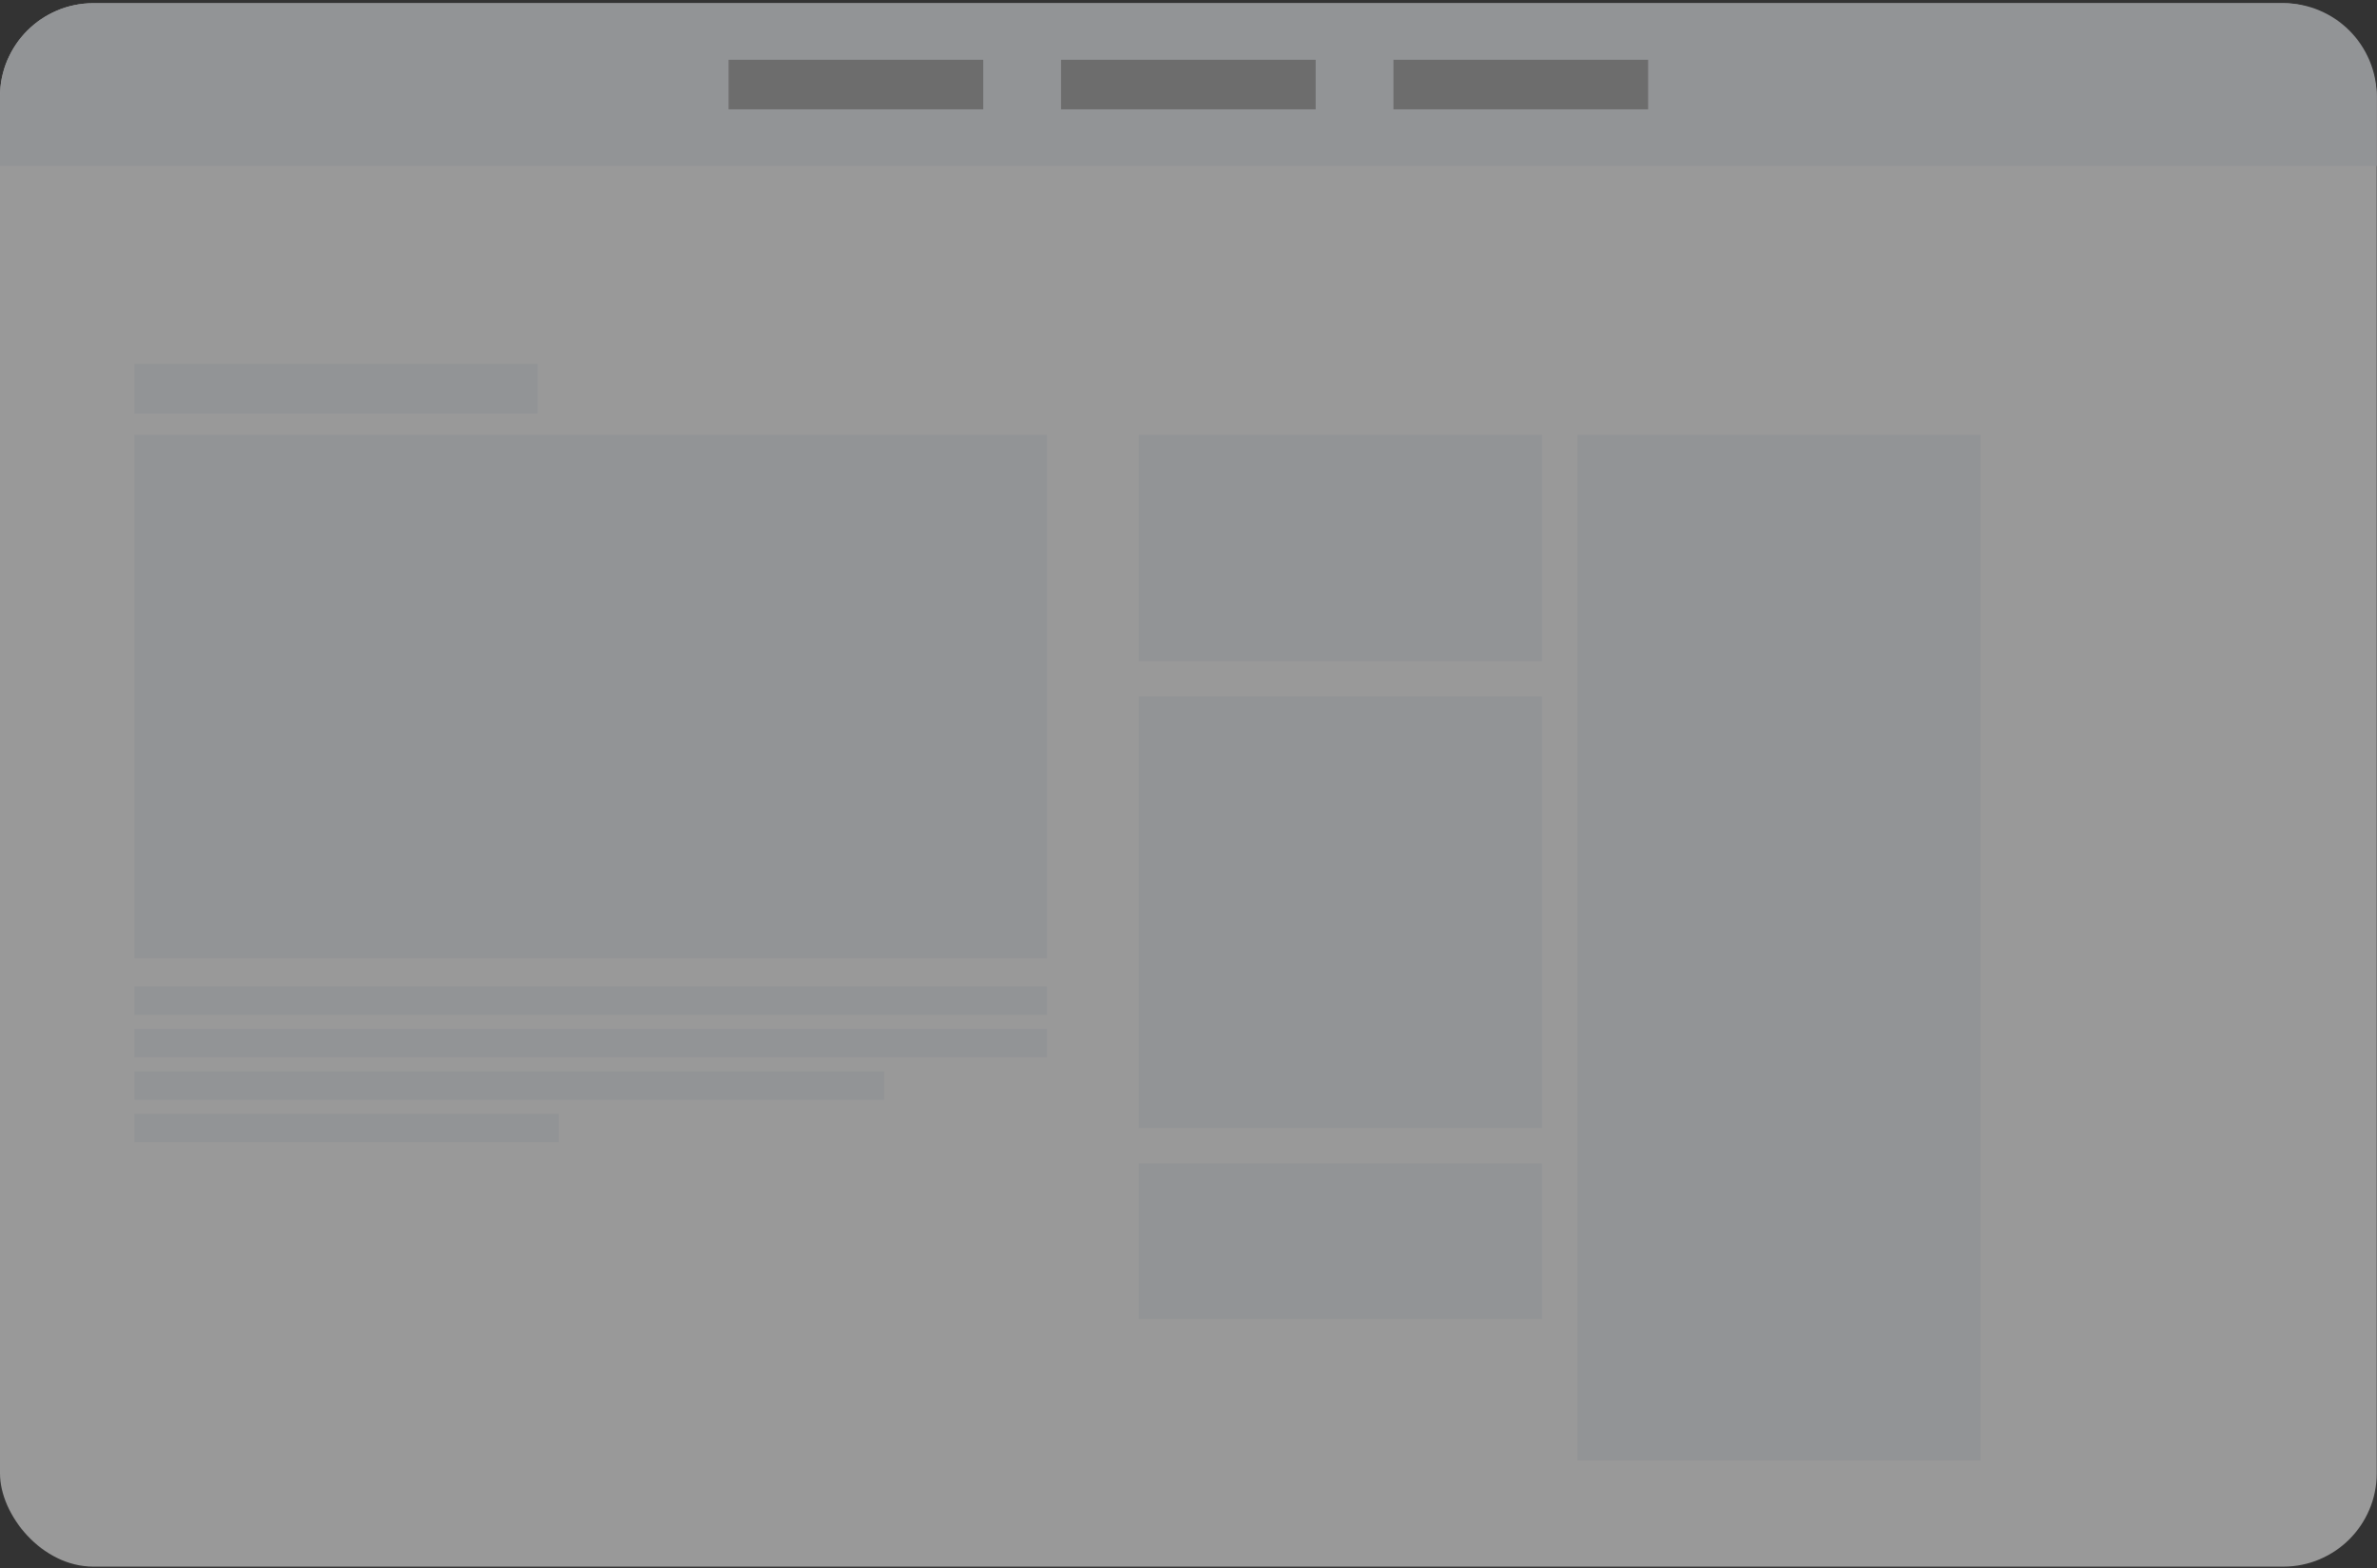 <svg width="382" height="252" viewBox="0 0 382 252" fill="none" xmlns="http://www.w3.org/2000/svg">
<rect x="0" y="0" width="382" height="252" fill="#333333" stroke="none"/>
<g opacity="0.5">
<rect y="0.517" width="381.954" height="251.226" rx="15" fill="white"/>
<path d="M0 15.517C0 7.233 6.716 0.517 15 0.517H366.954C375.238 0.517 381.954 7.233 381.954 15.517V26.663H0V15.517Z" fill="#F2F5FA"/>
<rect x="117.087" y="9.611" width="40.924" height="7.957" fill="#A7A7A7"/>
<rect x="170.515" y="9.611" width="40.924" height="7.957" fill="#A7A7A7"/>
<rect x="223.943" y="9.611" width="40.924" height="7.957" fill="#A7A7A7"/>
<rect x="21.599" y="69.86" width="146.643" height="84.121" fill="#F2F5FA"/>
<rect x="183.02" y="69.86" width="64.796" height="36.377" fill="#F2F5FA"/>
<rect x="21.599" y="58.492" width="64.796" height="7.957" fill="#F2F5FA"/>
<rect x="253.499" y="69.86" width="64.796" height="164.831" fill="#F2F5FA"/>
<rect x="183.02" y="111.92" width="64.796" height="69.343" fill="#F2F5FA"/>
<rect x="183.02" y="186.947" width="64.796" height="25.009" fill="#F2F5FA"/>
<rect x="21.599" y="158.527" width="146.643" height="4.547" fill="#F2F5FA"/>
<rect x="21.599" y="165.348" width="146.643" height="4.547" fill="#F2F5FA"/>
<rect x="21.599" y="172.169" width="120.497" height="4.547" fill="#F2F5FA"/>
<rect x="21.599" y="178.99" width="68.206" height="4.547" fill="#F2F5FA"/>
</g>
</svg>
